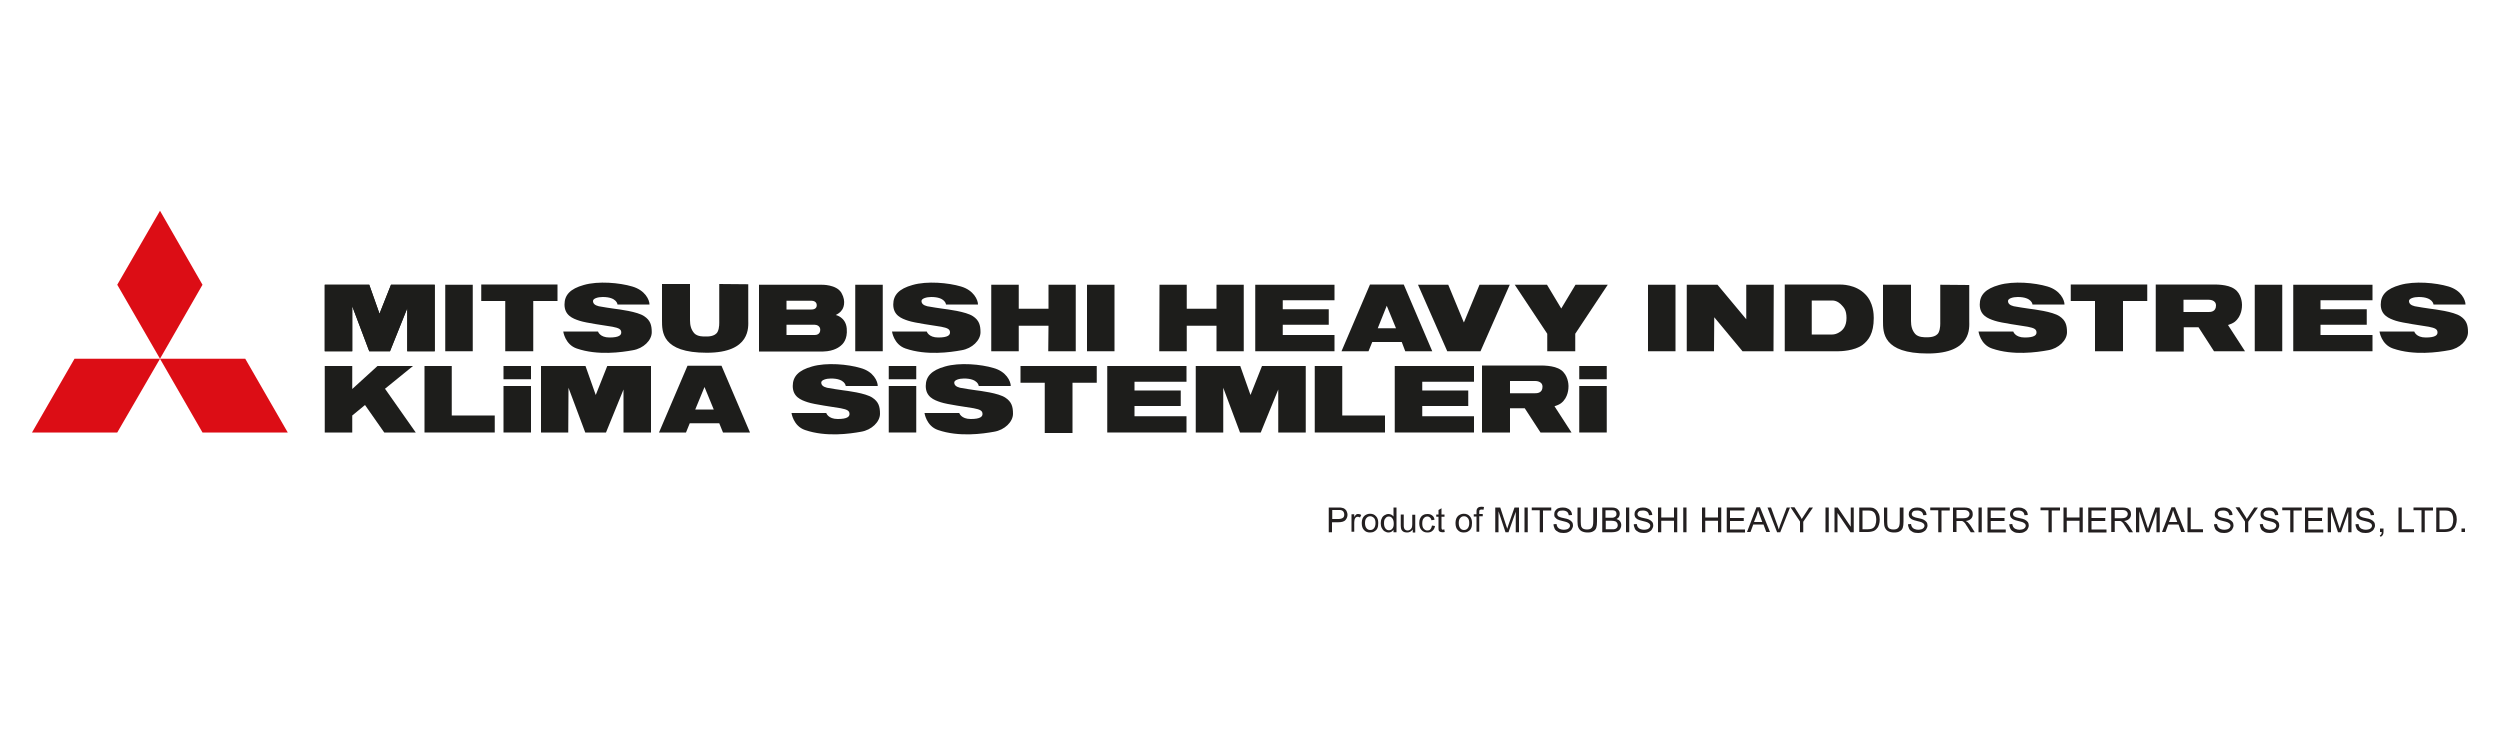<?xml version="1.0" encoding="utf-8"?>
<!-- Generator: Adobe Illustrator 27.0.0, SVG Export Plug-In . SVG Version: 6.00 Build 0)  -->
<svg version="1.1" xmlns="http://www.w3.org/2000/svg" xmlns:xlink="http://www.w3.org/1999/xlink" x="0px" y="0px"
	 viewBox="0 0 1000 300" style="enable-background:new 0 0 1000 300;" xml:space="preserve">
<style type="text/css">
	.st0{display:none;}
	.st1{display:inline;}
	.st2{fill:#0099D4;}
	.st3{fill:#231F20;}
	.st4{fill:none;}
	.st5{fill:#DC0D15;}
	.st6{fill:#1D1D1B;}
</style>
<g id="FORM-MHI" class="st0">
	<g class="st1">
		<g>
			<g>
				<path class="st2" d="M526.6,113.8h-6.1h-4.7v4.7v2.1c0,2.6,2.1,4.7,4.7,4.7h6.1c3.7,0,6.2-2.5,6.2-5.8
					C532.8,116.3,530.3,113.8,526.6,113.8z"/>
				<ellipse class="st2" cx="457.7" cy="128.8" rx="16.2" ry="16.6"/>
				<path class="st2" d="M525.4,142c-0.8-1.5-2.4-2.5-4.2-2.5h-0.7h-4.7v4.7v8.8v4.7H534l-5-9.1L525.4,142z"/>
				<path class="st2" d="M606.3,99.7h-29.2c-1.3,0-2.1,1.5-1.2,2.6l15.8,20.3l15.8-20.3C608.4,101.3,607.6,99.7,606.3,99.7z"/>
				<path class="st2" d="M607.9,136.9v-13.5l-12.5,15.7l0,0c-1.9,2.4-5.5,2.4-7.4,0l0,0l-12.5-15.7v13.5v16.2v4.7h32.4v-4.7V136.9z"
					/>
				<path class="st2" d="M533.4,99.7c-0.2,0-0.4,0.2-0.4,0.4c0,0.1,0,0.1,0.1,0.2c0.1,0.1,0.2,0.2,0.3,0.2c9.1,2.3,15,9.9,15,19.2
					c0,0.4,0,0.9,0,1.3c0,0.1,0,0.3,0,0.4c0,0.3,0,0.6-0.1,0.9c0,0.1,0,0.3-0.1,0.4c0,0.3-0.1,0.5-0.1,0.8c0,0.1,0,0.3-0.1,0.4
					c-0.1,0.3-0.1,0.6-0.2,0.9c0,0.1,0,0.1,0,0.2c-0.1,0.4-0.2,0.7-0.3,1c0,0.1-0.1,0.2-0.1,0.3c-0.1,0.2-0.2,0.5-0.3,0.7
					c0,0.1-0.1,0.2-0.1,0.3c-0.1,0.2-0.2,0.4-0.3,0.6c0,0.1-0.1,0.2-0.1,0.3c-0.1,0.2-0.2,0.5-0.3,0.7c0,0.1-0.1,0.1-0.1,0.2
					c-0.2,0.3-0.3,0.5-0.5,0.8c0,0.1-0.1,0.1-0.1,0.2c-0.1,0.2-0.2,0.4-0.4,0.6c-0.1,0.1-0.1,0.2-0.2,0.3c-0.1,0.2-0.2,0.3-0.3,0.5
					c-0.1,0.1-0.1,0.2-0.2,0.2c-0.1,0.2-0.3,0.3-0.4,0.5c0,0.1-0.1,0.1-0.1,0.2c-0.2,0.2-0.4,0.4-0.5,0.6c0,0-0.1,0.1-0.1,0.1
					c-0.1,0.2-0.3,0.3-0.4,0.4c-0.1,0.1-0.1,0.1-0.2,0.2c-0.1,0.1-0.2,0.2-0.4,0.3c-0.1,0.1-0.1,0.1-0.2,0.2
					c-0.1,0.1-0.2,0.2-0.4,0.3c0,0-0.1,0.1-0.1,0.1c-1.8,1.5-2.2,4-1.1,6l2.5,4.4l3.4,5.9l0,0l3.8,6.7c0.1,0.2,0.3,0.3,0.6,0.3h8.1
					c0.4,0,0.7-0.3,0.7-0.7V99.7h0v0H533.4z"/>
				<path class="st2" d="M470.5,99.7c-0.4,0-0.6,0.6-0.2,0.8c11.7,4.7,19.7,15.8,19.7,28.3c0,12.5-8,23.6-19.7,28.3
					c-0.4,0.2-0.3,0.8,0.2,0.8H500V99.7H470.5z"/>
				<path class="st2" d="M445.2,157.1c-11.7-4.7-19.7-15.8-19.7-28.3c0-12.5,8-23.6,19.7-28.3c0.4-0.2,0.3-0.8-0.2-0.8l-23.7,0v9.4
					c0,2.6-2.1,4.7-4.7,4.7h-24.3v4.7v0.1c0,2.6,2.1,4.7,4.7,4.7h13c2.6,0,4.7,2.1,4.7,4.7v4.7c0,2.6-2.1,4.7-4.7,4.7h-13
					c-2.6,0-4.7,2.1-4.7,4.7v10.9v4.7l52.8,0C445.5,157.8,445.6,157.2,445.2,157.1z"/>
				<rect x="329" y="99.7" class="st2" width="47.3" height="58.1"/>
				<rect x="623.7" y="99.7" class="st2" width="47.3" height="58.1"/>
			</g>
			<g>
				<g>
					<path class="st3" d="M330.1,199.3c-0.6,0-1.1-0.2-1.5-0.6l0.5-0.5c0.2,0.2,0.5,0.4,1,0.4c0.8,0,1.3-0.5,1.3-1.5l0-4.4l0.7,0
						l0,4.5C332.1,198.6,331.3,199.3,330.1,199.3z"/>
					<path class="st3" d="M336.6,198.8c-0.3,0.3-0.7,0.5-1.3,0.5s-1-0.2-1.3-0.5c-0.5-0.5-0.5-1.1-0.5-1.8c0-0.7,0.1-1.3,0.5-1.8
						c0.3-0.3,0.7-0.5,1.3-0.5c0.5,0,1,0.2,1.3,0.5c0.5,0.5,0.5,1.1,0.5,1.8C337.2,197.7,337.1,198.4,336.6,198.8z M336.2,195.7
						c-0.2-0.2-0.5-0.3-0.8-0.3s-0.6,0.1-0.8,0.3c-0.3,0.3-0.4,0.9-0.4,1.4c0,0.5,0,1,0.4,1.4c0.2,0.2,0.5,0.3,0.8,0.3
						s0.6-0.1,0.8-0.3c0.3-0.3,0.4-0.9,0.4-1.4C336.5,196.6,336.5,196,336.2,195.7z"/>
					<path class="st3" d="M338.5,193.6l0-0.7l0.7,0l0,0.7L338.5,193.6z M338.6,199.3l0-4.5l0.7,0l0,4.5L338.6,199.3z"/>
					<path class="st3" d="M343.7,199.3l0-2.7c0-0.8-0.4-1.2-1.1-1.2c-0.7,0-1.1,0.4-1.1,1.2l0,2.7l-0.7,0l0-4.5l0.7,0l0,0.5
						c0.3-0.4,0.8-0.5,1.3-0.5c0.5,0,0.9,0.1,1.1,0.4c0.3,0.3,0.5,0.7,0.5,1.2l0,2.9L343.7,199.3z"/>
					<path class="st3" d="M347.2,199.3c-0.8,0-1.1-0.5-1.1-1.2l0-2.7l-0.6,0l0-0.5l0.6,0l0-1.4l0.7,0l0,1.4l0.9,0l0,0.5l-0.9,0
						l0,2.7c0,0.4,0.2,0.7,0.6,0.7l0.3,0l0,0.6L347.2,199.3z"/>
					<path class="st3" d="M353.1,199.3l-0.6,0l-2.1-6.4l0.7,0l1.7,5.2l1.7-5.2l0.7,0L353.1,199.3z"/>
					<path class="st3" d="M356.2,197.3c0,1,0.5,1.5,1.3,1.5c0.5,0,0.8-0.2,1.2-0.5l0.4,0.4c-0.5,0.5-0.9,0.7-1.6,0.7
						c-1.2,0-1.9-0.7-1.9-2.3c0-1.4,0.7-2.3,1.8-2.3c1.1,0,1.8,0.8,1.8,2.2l0,0.3L356.2,197.3z M358.4,196c-0.2-0.4-0.6-0.7-1-0.7
						c-0.5,0-0.9,0.3-1,0.7c-0.1,0.2-0.1,0.4-0.1,0.7l2.4,0C358.5,196.4,358.5,196.3,358.4,196z"/>
					<path class="st3" d="M363.4,199.3l0-2.7c0-0.8-0.4-1.2-1.1-1.2c-0.7,0-1.1,0.4-1.1,1.2l0,2.7l-0.7,0l0-4.5l0.7,0l0,0.5
						c0.3-0.4,0.8-0.5,1.3-0.5c0.5,0,0.9,0.1,1.1,0.4c0.3,0.3,0.5,0.7,0.5,1.2l0,2.9L363.4,199.3z"/>
					<path class="st3" d="M366.9,199.3c-0.8,0-1.1-0.5-1.1-1.2l0-2.7l-0.6,0l0-0.5l0.6,0l0-1.4l0.7,0l0,1.4l0.9,0l0,0.5l-0.9,0
						l0,2.7c0,0.4,0.2,0.7,0.6,0.7l0.3,0l0,0.6L366.9,199.3z"/>
					<path class="st3" d="M371.5,199.4l0-0.5c-0.3,0.4-0.8,0.6-1.3,0.5c-0.5,0-0.9-0.1-1.1-0.4c-0.3-0.3-0.5-0.7-0.4-1.2l0-2.8
						l0.7,0l0,2.7c0,0.8,0.4,1.2,1.1,1.2c0.7,0,1.1-0.4,1.1-1.2l0-2.7l0.7,0l0,4.5L371.5,199.4z"/>
					<path class="st3" d="M376.2,195.8c-0.2-0.2-0.4-0.3-0.8-0.3c-0.7,0-1.1,0.5-1.1,1.2l0,2.7l-0.7,0l0-4.5l0.7,0l0,0.5
						c0.2-0.4,0.7-0.6,1.3-0.6c0.4,0,0.8,0.1,1.1,0.4L376.2,195.8z"/>
					<path class="st3" d="M377.6,197.3c0,1,0.5,1.5,1.3,1.5c0.5,0,0.8-0.2,1.2-0.5l0.4,0.4c-0.5,0.5-0.9,0.7-1.6,0.7
						c-1.2,0-1.9-0.7-1.9-2.3c0-1.4,0.7-2.3,1.8-2.3c1.1,0,1.8,0.8,1.8,2.2l0,0.3L377.6,197.3z M379.9,196.1c-0.2-0.4-0.6-0.7-1-0.7
						c-0.5,0-0.9,0.3-1,0.7c-0.1,0.2-0.1,0.4-0.1,0.7l2.4,0C380,196.5,380,196.3,379.9,196.1z"/>
					<path class="st3" d="M386.4,199.4c-0.6,0-1.2-0.2-1.6-0.7c-0.6-0.6-0.6-1.2-0.6-2.6c0-1.4,0-2,0.6-2.6c0.4-0.4,1-0.7,1.6-0.7
						c1.2,0,2,0.7,2.2,1.9l-0.7,0c-0.2-0.8-0.7-1.3-1.5-1.3c-0.4,0-0.8,0.2-1.1,0.4c-0.4,0.4-0.5,0.9-0.5,2.2c0,1.3,0,1.8,0.4,2.2
						c0.3,0.3,0.7,0.5,1.1,0.5c0.8,0,1.4-0.5,1.6-1.3l0.7,0C388.4,198.7,387.5,199.5,386.4,199.4z"/>
					<path class="st3" d="M392.9,199c-0.3,0.3-0.7,0.5-1.3,0.5s-1-0.2-1.3-0.5c-0.5-0.5-0.5-1.1-0.5-1.8c0-0.7,0.1-1.3,0.5-1.8
						c0.3-0.3,0.7-0.5,1.3-0.5c0.5,0,1,0.2,1.3,0.5c0.5,0.5,0.5,1.1,0.5,1.8C393.4,197.9,393.3,198.5,392.9,199z M392.4,195.8
						c-0.2-0.2-0.5-0.3-0.8-0.3c-0.3,0-0.6,0.1-0.8,0.3c-0.3,0.3-0.4,0.9-0.4,1.4c0,0.5,0,1,0.4,1.4c0.2,0.2,0.5,0.3,0.8,0.3
						s0.6-0.1,0.8-0.3c0.3-0.3,0.4-0.9,0.4-1.4C392.8,196.7,392.8,196.1,392.4,195.8z"/>
					<path class="st3" d="M400.5,199.4l0-2.7c0-0.8-0.4-1.2-1.1-1.2c-0.7,0-1.1,0.4-1.1,1.1l0,2.8l-0.7,0l0-2.7
						c0-0.8-0.4-1.2-1.1-1.2c-0.7,0-1.1,0.4-1.1,1.2l0,2.7l-0.7,0l0-4.5l0.7,0l0,0.5c0.3-0.4,0.8-0.5,1.3-0.5c0.6,0,1.1,0.3,1.4,0.7
						c0.3-0.5,0.8-0.7,1.5-0.7c0.5,0,0.9,0.2,1.1,0.4c0.3,0.3,0.5,0.7,0.5,1.2l0,2.9L400.5,199.4z"/>
					<path class="st3" d="M405.8,199.1c-0.2,0.2-0.6,0.4-1.1,0.4c-0.5,0-0.9-0.1-1.3-0.6l0,2.5l-0.7,0l0-6.4l0.7,0l0,0.5
						c0.4-0.5,0.8-0.6,1.3-0.6c0.5,0,0.9,0.2,1.1,0.4c0.5,0.5,0.5,1.2,0.5,1.9C406.3,197.9,406.2,198.7,405.8,199.1z M404.6,195.5
						c-1,0-1.1,0.8-1.1,1.7c0,0.9,0.1,1.7,1.1,1.7c1,0,1.1-0.8,1.1-1.7C405.7,196.3,405.5,195.5,404.6,195.5z"/>
					<path class="st3" d="M410.2,199.4l0-0.4c-0.4,0.4-0.7,0.5-1.3,0.5c-0.6,0-1-0.1-1.3-0.4c-0.2-0.2-0.3-0.6-0.3-0.9
						c0-0.8,0.5-1.3,1.5-1.3l1.3,0l0-0.4c0-0.7-0.3-1-1.1-1c-0.6,0-0.9,0.1-1.1,0.5l-0.4-0.4c0.4-0.5,0.9-0.7,1.6-0.7
						c1.2,0,1.8,0.5,1.8,1.5l0,3L410.2,199.4z M410.2,197.4l-1.2,0c-0.7,0-1,0.3-1,0.8c0,0.5,0.3,0.8,1,0.8c0.4,0,0.7,0,1-0.3
						c0.2-0.1,0.2-0.4,0.2-0.8L410.2,197.4z"/>
					<path class="st3" d="M415.3,199.5l0-2.7c0-0.8-0.4-1.2-1.1-1.2c-0.7,0-1.1,0.4-1.1,1.2l0,2.7l-0.7,0l0-4.5l0.7,0l0,0.5
						c0.3-0.4,0.8-0.5,1.3-0.5c0.5,0,0.9,0.1,1.1,0.4c0.3,0.3,0.5,0.7,0.5,1.2l0,2.9L415.3,199.5z"/>
					<path class="st3" d="M418.7,200.5c-0.1,0.2-0.2,0.4-0.3,0.5c-0.2,0.2-0.6,0.3-0.9,0.3l-0.3,0l0-0.6l0.2,0
						c0.5,0,0.6-0.1,0.7-0.5l0.3-0.9l-1.6-4.4l0.7,0l1.2,3.6l1.2-3.6l0.7,0L418.7,200.5z"/>
					<path class="st3" d="M426.7,199c-0.3,0.3-0.7,0.5-1.3,0.5s-1-0.2-1.3-0.5c-0.5-0.5-0.5-1.1-0.5-1.8c0-0.7,0.1-1.3,0.5-1.8
						c0.3-0.3,0.7-0.5,1.3-0.5c0.5,0,1,0.2,1.3,0.5c0.5,0.5,0.5,1.1,0.5,1.8C427.2,198,427.2,198.6,426.7,199z M426.3,195.9
						c-0.2-0.2-0.5-0.3-0.8-0.3c-0.3,0-0.6,0.1-0.8,0.3c-0.3,0.3-0.4,0.9-0.4,1.4c0,0.5,0,1,0.4,1.4c0.2,0.2,0.5,0.3,0.8,0.3
						s0.6-0.1,0.8-0.3c0.3-0.3,0.4-0.9,0.4-1.4C426.6,196.8,426.6,196.2,426.3,195.9z"/>
					<path class="st3" d="M429.4,195.6l0,3.9l-0.7,0l0-3.9l-0.6,0l0-0.5l0.6,0l0-0.8c0-0.7,0.4-1.2,1.1-1.2l0.5,0l0,0.6l-0.4,0
						c-0.4,0-0.6,0.2-0.6,0.7l0,0.8l1,0l0,0.5L429.4,195.6z"/>
					<path class="st3" d="M438.7,199.5l0-4.9l-1.8,3.9l-0.6,0l-1.8-3.9l0,4.9l-0.7,0l0-6.4l0.7,0l2.1,4.6l2.1-4.6l0.7,0l0,6.4
						L438.7,199.5z"/>
					<path class="st3" d="M441.2,199.5l0-6.4l0.7,0l0,6.4L441.2,199.5z"/>
					<path class="st3" d="M445.7,193.7l0,5.8l-0.7,0l0-5.8l-1.9,0l0-0.6l4.4,0l0,0.6L445.7,193.7z"/>
					<path class="st3" d="M450.4,199.6c-1,0-1.6-0.2-2.2-0.9l0.5-0.5c0.5,0.5,1,0.7,1.8,0.7c0.9,0,1.5-0.4,1.5-1.2
						c0-0.3-0.1-0.6-0.3-0.8c-0.2-0.2-0.4-0.2-0.8-0.3l-0.8-0.1c-0.5-0.1-0.9-0.2-1.2-0.5c-0.3-0.3-0.5-0.7-0.5-1.2
						c0-1.1,0.8-1.8,2.1-1.8c0.8,0,1.4,0.2,1.9,0.7l-0.4,0.4c-0.4-0.4-0.8-0.6-1.5-0.6c-0.9,0-1.4,0.5-1.4,1.2
						c0,0.3,0.1,0.6,0.3,0.7c0.2,0.2,0.5,0.3,0.9,0.4l0.7,0.1c0.6,0.1,0.9,0.2,1.2,0.5c0.4,0.3,0.5,0.7,0.5,1.3
						C452.6,198.9,451.7,199.6,450.4,199.6z"/>
					<path class="st3" d="M456.2,199.6c-1.3,0-2.2-0.9-2.2-2.2l0-4.3l0.7,0l0,4.3c0,1,0.6,1.6,1.6,1.6c0.9,0,1.6-0.6,1.6-1.6l0-4.3
						l0.7,0l0,4.3C458.5,198.7,457.5,199.6,456.2,199.6z"/>
					<path class="st3" d="M462.7,199.6l-2.5,0l0-6.4l2.4,0c1.1,0,1.9,0.6,1.9,1.7c0,0.7-0.4,1.2-1,1.4c0.6,0.2,1,0.8,1,1.5
						C464.7,199,463.9,199.6,462.7,199.6z M462.6,193.7l-1.7,0l0,2.2l1.7,0c0.7,0,1.3-0.4,1.3-1.1
						C463.9,194.1,463.3,193.7,462.6,193.7z M462.7,196.6l-1.8,0l0,2.4l1.8,0c0.8,0,1.3-0.5,1.3-1.2
						C464,197,463.5,196.6,462.7,196.6z"/>
					<path class="st3" d="M470.7,199.7c-1,0-1.6-0.2-2.2-0.9l0.5-0.5c0.5,0.5,1,0.7,1.8,0.7c0.9,0,1.5-0.4,1.5-1.2
						c0-0.3-0.1-0.6-0.3-0.8c-0.2-0.2-0.4-0.2-0.8-0.3l-0.8-0.1c-0.5-0.1-0.9-0.2-1.2-0.5c-0.3-0.3-0.5-0.7-0.5-1.2
						c0-1.1,0.8-1.8,2.1-1.8c0.8,0,1.4,0.2,1.9,0.7l-0.4,0.4c-0.4-0.4-0.8-0.6-1.5-0.6c-0.9,0-1.4,0.5-1.4,1.2
						c0,0.3,0.1,0.6,0.3,0.7c0.2,0.2,0.5,0.3,0.9,0.4l0.7,0.1c0.6,0.1,0.9,0.2,1.2,0.5c0.4,0.3,0.5,0.7,0.5,1.3
						C472.9,199,472,199.7,470.7,199.7z"/>
					<path class="st3" d="M478.1,199.6l0-2.9l-3.1,0l0,2.9l-0.7,0l0-6.4l0.7,0l0,2.9l3.1,0l0-2.9l0.7,0l0,6.4L478.1,199.6z"/>
					<path class="st3" d="M480.6,199.6l0-6.4l0.7,0l0,6.4L480.6,199.6z"/>
					<path class="st3" d="M466.4,199.6l0-6.4l0.7,0l0,6.4L466.4,199.6z"/>
					<path class="st3" d="M489.9,199.6l0-2.9l-3.1,0l0,2.9l-0.7,0l0-6.4l0.7,0l0,2.9l3.1,0l0-2.9l0.7,0l0,6.4L489.9,199.6z"/>
					<path class="st3" d="M492.4,199.6l0-6.4l4,0l0,0.6l-3.3,0l0,2.3l2.8,0l0,0.6l-2.8,0l0,2.3l3.3,0l0,0.6L492.4,199.6z"/>
					<path class="st3" d="M501.6,199.7l-0.5-1.5l-2.8,0l-0.5,1.5l-0.7,0l2.4-6.4l0.6,0l2.3,6.4L501.6,199.7z M499.7,194.2l-1.2,3.4
						l2.4,0L499.7,194.2z"/>
					<path class="st3" d="M504.9,199.7l-0.6,0l-2.1-6.4l0.7,0l1.7,5.2l1.7-5.2l0.7,0L504.9,199.7z"/>
					<path class="st3" d="M509.7,197l0,2.7l-0.7,0l0-2.7l-1.9-3.8l0.7,0l1.5,3.1l1.5-3.1l0.7,0L509.7,197z"/>
					<path class="st3" d="M514.9,199.7l0-6.4l0.7,0l0,6.4L514.9,199.7z"/>
					<path class="st3" d="M521.5,199.7l-3.4-5.2l0,5.2l-0.7,0l0-6.4l0.7,0l3.4,5.2l0-5.1l0.7,0l0,6.4L521.5,199.7z"/>
					<path class="st3" d="M527.9,199.1c-0.4,0.4-1,0.6-1.6,0.6l-2.2,0l0-6.4l2.2,0c0.7,0,1.2,0.2,1.6,0.6c0.7,0.7,0.6,1.7,0.6,2.6
						S528.6,198.5,527.9,199.1z M527.4,194.4c-0.3-0.3-0.8-0.5-1.3-0.5l-1.4,0l0,5.2l1.4,0c0.5,0,0.9-0.1,1.3-0.5
						c0.4-0.5,0.4-1.4,0.4-2.2S527.9,194.8,527.4,194.4z"/>
					<path class="st3" d="M532.3,199.8c-1.3,0-2.2-0.9-2.2-2.2l0-4.3l0.7,0l0,4.3c0,1,0.6,1.6,1.6,1.6c0.9,0,1.6-0.6,1.6-1.6l0-4.3
						l0.7,0l0,4.3C534.5,198.9,533.6,199.8,532.3,199.8z"/>
					<path class="st3" d="M538,199.8c-1,0-1.6-0.2-2.2-0.9l0.5-0.5c0.5,0.5,1,0.7,1.8,0.7c0.9,0,1.5-0.4,1.5-1.2
						c0-0.3-0.1-0.6-0.3-0.8c-0.2-0.2-0.4-0.2-0.8-0.3l-0.8-0.1c-0.5-0.1-0.9-0.2-1.2-0.5c-0.3-0.3-0.5-0.7-0.5-1.2
						c0-1.1,0.8-1.8,2.1-1.8c0.8,0,1.4,0.2,1.9,0.7l-0.4,0.4c-0.4-0.4-0.8-0.6-1.5-0.6c-0.9,0-1.4,0.5-1.4,1.2
						c0,0.3,0.1,0.6,0.3,0.7c0.2,0.2,0.5,0.3,0.9,0.4l0.7,0.1c0.6,0.1,0.9,0.2,1.2,0.5c0.4,0.3,0.5,0.7,0.5,1.3
						C540.2,199.1,539.3,199.8,538,199.8z"/>
					<path class="st3" d="M543.5,193.9l0,5.8l-0.7,0l0-5.8l-1.9,0l0-0.6l4.4,0l0,0.6L543.5,193.9z"/>
					<path class="st3" d="M550.3,199.8l-1.5-2.9l-1.5,0l0,2.9l-0.7,0l0-6.4l2.5,0c1.1,0,1.9,0.7,1.9,1.8c0,0.9-0.6,1.6-1.4,1.7
						l1.5,2.9L550.3,199.8z M549,193.9l-1.7,0l0,2.4l1.7,0c0.8,0,1.3-0.4,1.3-1.2C550.3,194.3,549.8,194,549,193.9z"/>
					<path class="st3" d="M552.5,199.8l0-6.4l0.7,0l0,6.4L552.5,199.8z"/>
					<path class="st3" d="M555.1,199.8l0-6.4l4,0l0,0.6l-3.3,0l0,2.3l2.8,0l0,0.6l-2.8,0l0,2.3l3.3,0l0,0.6L555.1,199.8z"/>
					<path class="st3" d="M562.2,199.9c-1,0-1.6-0.2-2.2-0.9l0.5-0.5c0.5,0.5,1,0.7,1.8,0.7c0.9,0,1.5-0.4,1.5-1.2
						c0-0.3-0.1-0.6-0.3-0.8c-0.2-0.2-0.4-0.2-0.8-0.3l-0.8-0.1c-0.5-0.1-0.9-0.2-1.2-0.5c-0.3-0.3-0.5-0.7-0.5-1.2
						c0-1.1,0.8-1.8,2.1-1.8c0.8,0,1.4,0.2,1.9,0.7l-0.4,0.4c-0.4-0.4-0.8-0.6-1.5-0.6c-0.9,0-1.4,0.5-1.4,1.2
						c0,0.3,0.1,0.6,0.3,0.7c0.2,0.2,0.5,0.3,0.9,0.4l0.7,0.1c0.6,0.1,0.9,0.2,1.2,0.5c0.4,0.3,0.5,0.7,0.5,1.3
						C564.4,199.2,563.5,199.9,562.2,199.9z"/>
					<path class="st3" d="M570,194l0,5.8l-0.7,0l0-5.8l-1.9,0l0-0.6l4.4,0l0,0.6L570,194z"/>
					<path class="st3" d="M576.8,199.8l0-2.9l-3.1,0l0,2.9l-0.7,0l0-6.4l0.7,0l0,2.9l3.1,0l0-2.9l0.7,0l0,6.4L576.8,199.8z"/>
					<path class="st3" d="M579.3,199.8l0-6.4l4,0l0,0.6l-3.3,0l0,2.3l2.8,0l0,0.6l-2.8,0l0,2.3l3.3,0l0,0.6L579.3,199.8z"/>
					<path class="st3" d="M588.5,199.9L587,197l-1.5,0l0,2.9l-0.7,0l0-6.4l2.5,0c1.1,0,1.9,0.7,1.9,1.8c0,0.9-0.6,1.6-1.4,1.7
						l1.5,2.9L588.5,199.9z M587.2,194l-1.7,0l0,2.4l1.7,0c0.8,0,1.3-0.4,1.3-1.2C588.5,194.4,587.9,194,587.2,194z"/>
					<path class="st3" d="M595.5,199.9l0-4.9l-1.8,3.9l-0.6,0l-1.8-3.9l0,4.9l-0.7,0l0-6.4l0.7,0l2.1,4.6l2.1-4.6l0.7,0l0,6.4
						L595.5,199.9z"/>
					<path class="st3" d="M601.8,199.9l-0.5-1.5l-2.8,0l-0.5,1.5l-0.7,0l2.4-6.4l0.6,0l2.3,6.4L601.8,199.9z M599.9,194.4l-1.2,3.4
						l2.4,0L599.9,194.4z"/>
					<path class="st3" d="M603.6,199.9l0-6.4l0.7,0l0,5.8l3.3,0l0,0.6L603.6,199.9z"/>
					<path class="st3" d="M612.7,200c-1,0-1.6-0.2-2.2-0.9l0.5-0.5c0.5,0.5,1,0.7,1.8,0.7c0.9,0,1.5-0.4,1.5-1.2
						c0-0.3-0.1-0.6-0.3-0.8c-0.2-0.2-0.4-0.2-0.8-0.3l-0.8-0.1c-0.5-0.1-0.9-0.2-1.2-0.5c-0.3-0.3-0.5-0.7-0.5-1.2
						c0-1.1,0.8-1.8,2.1-1.8c0.8,0,1.4,0.2,1.9,0.7l-0.4,0.4c-0.4-0.4-0.8-0.6-1.5-0.6c-0.9,0-1.4,0.5-1.4,1.2
						c0,0.3,0.1,0.6,0.3,0.7c0.2,0.2,0.5,0.3,0.9,0.4l0.7,0.1c0.6,0.1,0.9,0.2,1.2,0.5c0.4,0.3,0.5,0.7,0.5,1.3
						C614.9,199.3,614,200,612.7,200z"/>
					<path class="st3" d="M617.9,197.3l0,2.7l-0.7,0l0-2.7l-1.9-3.8l0.7,0l1.5,3.1l1.5-3.1l0.7,0L617.9,197.3z"/>
					<path class="st3" d="M622.5,200c-1,0-1.6-0.2-2.2-0.9l0.5-0.5c0.5,0.5,1,0.7,1.8,0.7c0.9,0,1.5-0.4,1.5-1.2
						c0-0.3-0.1-0.6-0.3-0.8c-0.2-0.2-0.4-0.2-0.8-0.3l-0.8-0.1c-0.5-0.1-0.9-0.2-1.2-0.5c-0.3-0.3-0.5-0.7-0.5-1.2
						c0-1.1,0.8-1.8,2.1-1.8c0.8,0,1.4,0.2,1.9,0.7l-0.4,0.4c-0.4-0.4-0.8-0.6-1.5-0.6c-0.9,0-1.4,0.5-1.4,1.2
						c0,0.3,0.1,0.6,0.3,0.7c0.2,0.2,0.5,0.3,0.9,0.4l0.7,0.1c0.6,0.1,0.9,0.2,1.2,0.5c0.4,0.3,0.5,0.7,0.5,1.3
						C624.7,199.3,623.8,200,622.5,200z"/>
					<path class="st3" d="M628,194.1l0,5.8l-0.7,0l0-5.8l-1.9,0l0-0.6l4.4,0l0,0.6L628,194.1z"/>
					<path class="st3" d="M631.1,200l0-6.4l4,0l0,0.6l-3.3,0l0,2.3l2.8,0l0,0.6l-2.8,0l0,2.3l3.3,0l0,0.6L631.1,200z"/>
					<path class="st3" d="M641.3,200l0-4.9l-1.8,3.9l-0.6,0l-1.8-3.9l0,4.9l-0.7,0l0-6.4l0.7,0l2.1,4.6l2.1-4.6l0.7,0l0,6.4
						L641.3,200z"/>
					<path class="st3" d="M645.6,200.1c-1,0-1.6-0.2-2.2-0.9l0.5-0.5c0.5,0.5,1,0.7,1.8,0.7c0.9,0,1.5-0.4,1.5-1.2
						c0-0.3-0.1-0.6-0.3-0.8c-0.2-0.2-0.4-0.2-0.8-0.3l-0.8-0.1c-0.5-0.1-0.9-0.2-1.2-0.5c-0.3-0.3-0.5-0.7-0.5-1.2
						c0-1.1,0.8-1.8,2.1-1.8c0.8,0,1.4,0.2,1.9,0.7l-0.4,0.4c-0.4-0.4-0.8-0.6-1.5-0.6c-0.9,0-1.4,0.5-1.4,1.2
						c0,0.3,0.1,0.6,0.3,0.7c0.2,0.2,0.5,0.3,0.9,0.4l0.7,0.1c0.6,0.1,0.9,0.2,1.2,0.5c0.4,0.3,0.5,0.7,0.5,1.3
						C647.8,199.4,646.9,200.1,645.6,200.1z"/>
					<path class="st3" d="M649.1,201.3l0-2.1l0.8,0l0,1.4L649.1,201.3z"/>
					<path class="st3" d="M653.9,200l0-6.4l0.7,0l0,5.8l3.3,0l0,0.6L653.9,200z"/>
					<path class="st3" d="M660.2,194.2l0,5.8l-0.7,0l0-5.8l-1.9,0l0-0.6l4.4,0l0,0.6L660.2,194.2z"/>
					<path class="st3" d="M667.1,199.5c-0.4,0.4-1,0.6-1.6,0.6l-2.2,0l0-6.4l2.2,0c0.7,0,1.2,0.2,1.6,0.6c0.7,0.7,0.6,1.7,0.6,2.6
						C667.7,197.7,667.8,198.8,667.1,199.5z M666.6,194.7c-0.3-0.3-0.8-0.5-1.3-0.5l-1.4,0l0,5.2l1.4,0c0.5,0,0.9-0.1,1.3-0.5
						c0.4-0.5,0.4-1.4,0.4-2.2C667.1,196,667.1,195.2,666.6,194.7z"/>
					<path class="st3" d="M669.2,200.1l0-0.9l0.9,0l0,0.9L669.2,200.1z"/>
				</g>
			</g>
			<g>
				<g>
					<path class="st2" d="M331.9,175.4l0,2l4.2,0l0,2.5l-4.2,0l0,4.3l-2.8,0l0-11.2l7.6,0l0,2.5L331.9,175.4z"/>
					<path class="st2" d="M345.2,183c-0.8,0.8-1.8,1.3-3.1,1.3c-1.4,0-2.3-0.4-3.1-1.3c-1.2-1.2-1.1-2.8-1.1-4.4
						c0-1.7,0-3.3,1.1-4.4c0.8-0.8,1.8-1.3,3.1-1.3c1.4,0,2.3,0.4,3.1,1.3c1.2,1.2,1.1,2.8,1.1,4.4
						C346.3,180.2,346.4,181.8,345.2,183z M343.2,175.8c-0.2-0.3-0.6-0.5-1.1-0.5c-0.5,0-0.9,0.2-1.1,0.5c-0.3,0.3-0.4,0.7-0.4,2.7
						c0,2,0.2,2.4,0.4,2.7c0.2,0.3,0.6,0.5,1.1,0.5c0.5,0,0.9-0.2,1.1-0.5c0.3-0.3,0.4-0.7,0.4-2.7
						C343.6,176.5,343.4,176.1,343.2,175.8z"/>
					<path class="st2" d="M353.9,184.2l-2-4.2l-0.9,0l0,4.2l-2.8,0l0-11.2l4.4,0c2.5,0,3.8,1.8,3.8,3.6c0,1.5-0.9,2.5-1.8,2.9
						l2.4,4.7L353.9,184.2z M352.5,175.4l-1.6,0l0,2.3l1.6,0c0.8,0,1.2-0.5,1.2-1.1C353.7,176,353.3,175.4,352.5,175.4z"/>
					<path class="st2" d="M366.1,184.2l0-5.4l-1.6,2.8l-1.8,0l-1.6-2.8l0,5.4l-2.8,0l0-11.2l2.7,0l2.5,4.9l2.5-4.9l2.7,0l0,11.2
						L366.1,184.2z"/>
					<path class="st2" d="M382.3,184.2l0-5.4l-1.6,2.8l-1.8,0l-1.6-2.8l0,5.4l-2.8,0l0-11.2l2.7,0l2.5,4.9l2.5-4.9l2.7,0l0,11.2
						L382.3,184.2z"/>
					<path class="st2" d="M393,184.2l0-4.4l-2.9,0l0,4.4l-2.8,0l0-11.2l2.8,0l0,4.3l2.9,0l0-4.3l2.8,0l0,11.2L393,184.2z"/>
					<path class="st2" d="M398,184.3l0-11.2l2.8,0l0,11.2L398,184.3z"/>
					<path class="st2" d="M412.8,184.3l-2.6-4.6l-0.9,1.1l0,3.5l-2.7,0l0-11.2l2.7,0l0,4l3.2-4l3.4,0l-3.8,4.5l3.9,6.7L412.8,184.3z
						"/>
					<path class="st2" d="M417.1,184.3l0-11.2l2.8,0l0,8.7l4.7,0l0,2.5L417.1,184.3z"/>
					<path class="st2" d="M426.2,184.3l0-11.2l2.8,0l0,11.2L426.2,184.3z M426.5,172l0-2.2l2.2,0l0,2.2L426.5,172z"/>
					<path class="st2" d="M438.9,184.4l0-5.4l-1.6,2.8l-1.8,0L434,179l0,5.4l-2.8,0l0-11.2l2.7,0l2.5,4.9l2.5-4.9l2.7,0l0,11.2
						L438.9,184.4z"/>
					<path class="st2" d="M450.2,184.4l-0.5-1.7l-3.4,0l-0.6,1.7l-2.9,0l4.1-11.2l2.1,0l4,11.2L450.2,184.4z M448,177.4l-1,3l1.9,0
						L448,177.4z"/>
					<path class="st2" d="M460.9,184.5c-1.7,0-3.1-0.3-4.2-1.5l1.8-1.8c0.6,0.6,1.6,0.8,2.5,0.8c1.1,0,1.6-0.4,1.6-1
						c0-0.3-0.1-0.5-0.2-0.7c-0.1-0.1-0.4-0.3-0.7-0.3l-1.4-0.2c-1-0.1-1.7-0.5-2.2-1c-0.5-0.5-0.8-1.3-0.8-2.2c0-2,1.5-3.5,4.1-3.5
						c1.6,0,2.8,0.4,3.8,1.3l-1.7,1.7c-0.7-0.7-1.6-0.7-2.1-0.7c-1,0-1.4,0.5-1.4,1c0,0.1,0,0.3,0.2,0.5c0.1,0.1,0.4,0.3,0.8,0.3
						l1.4,0.2c1,0.1,1.7,0.5,2.2,0.9c0.6,0.6,0.8,1.4,0.8,2.5C465.2,183.3,463.2,184.5,460.9,184.5z"/>
					<path class="st2" d="M467,184.4l0-11.2l2.8,0l0,11.2L467,184.4z M467.3,172.1l0-2.2l2.2,0l0,2.2L467.3,172.1z"/>
					<path class="st2" d="M475.2,184.5c-1.7,0-3.1-0.3-4.2-1.5l1.8-1.8c0.6,0.6,1.6,0.8,2.5,0.8c1.1,0,1.6-0.4,1.6-1
						c0-0.3-0.1-0.5-0.2-0.7c-0.1-0.1-0.4-0.3-0.7-0.3l-1.4-0.2c-1-0.1-1.7-0.5-2.2-1c-0.5-0.5-0.8-1.3-0.8-2.2c0-2,1.5-3.5,4.1-3.5
						c1.6,0,2.8,0.4,3.8,1.3l-1.7,1.7c-0.7-0.7-1.6-0.7-2.1-0.7c-1,0-1.4,0.5-1.4,1c0,0.1,0,0.3,0.2,0.5c0.1,0.1,0.4,0.3,0.8,0.3
						l1.4,0.2c1,0.1,1.7,0.5,2.2,0.9c0.6,0.6,0.8,1.4,0.8,2.5C479.5,183.3,477.6,184.5,475.2,184.5z"/>
					<path class="st2" d="M486.2,175.7l0,8.7l-2.8,0l0-8.7l-2.8,0l0-2.5l8.3,0l0,2.5L486.2,175.7z"/>
					<path class="st2" d="M490.5,184.5l0-11.2l7.6,0l0,2.5l-4.9,0l0,1.9l4.1,0l0,2.5l-4.1,0l0,2l4.9,0l0,2.5L490.5,184.5z"/>
					<path class="st2" d="M507.8,184.5l0-5.4l-1.6,2.8l-1.8,0l-1.6-2.8l0,5.4l-2.8,0l0-11.2l2.7,0l2.5,4.9l2.5-4.9l2.7,0l0,11.2
						L507.8,184.5z"/>
					<path class="st2" d="M512.8,184.5l0-11.2l2.8,0l0,8.7l4.7,0l0,2.5L512.8,184.5z"/>
					<path class="st2" d="M521.9,184.5l0-11.2l7.6,0l0,2.5l-4.9,0l0,1.9l4.2,0l0,2.5l-4.2,0l0,2l4.9,0l0,2.5L521.9,184.5z"/>
					<path class="st2" d="M537.1,184.6l-2-4.2l-0.9,0l0,4.2l-2.8,0l0-11.2l4.4,0c2.5,0,3.8,1.8,3.8,3.6c0,1.5-0.9,2.5-1.8,2.9
						l2.4,4.7L537.1,184.6z M535.7,175.9l-1.6,0l0,2.3l1.6,0c0.8,0,1.2-0.5,1.2-1.1C536.9,176.4,536.5,175.9,535.7,175.9z"/>
					<path class="st2" d="M541.7,184.6l0-11.2l2.8,0l0,11.2L541.7,184.6z M542,172.3l0-2.2l2.2,0l0,2.2L542,172.3z"/>
					<path class="st2" d="M553.4,184.7c-1.7,0-3.1-0.3-4.2-1.5l1.8-1.8c0.6,0.6,1.6,0.8,2.5,0.8c1.1,0,1.6-0.4,1.6-1
						c0-0.3-0.1-0.5-0.2-0.7c-0.1-0.1-0.4-0.3-0.7-0.3l-1.4-0.2c-1-0.1-1.7-0.5-2.2-1c-0.5-0.5-0.8-1.3-0.8-2.2c0-2,1.5-3.5,4.1-3.5
						c1.6,0,2.8,0.4,3.8,1.3l-1.7,1.7c-0.7-0.7-1.6-0.7-2.1-0.7c-1,0-1.4,0.5-1.4,1c0,0.1,0,0.3,0.2,0.5c0.1,0.1,0.4,0.3,0.8,0.3
						l1.4,0.2c1,0.1,1.7,0.5,2.2,0.9c0.6,0.6,0.8,1.4,0.8,2.5C557.7,183.5,555.7,184.7,553.4,184.7z"/>
					<path class="st2" d="M565.7,184.6l-0.5-1.7l-3.4,0l-0.6,1.7l-2.9,0l4.1-11.2l2.1,0l4,11.2L565.7,184.6z M563.6,177.7l-1,3
						l1.9,0L563.6,177.7z"/>
					<path class="st2" d="M576.1,184.7l-3.6-5.6l0,5.6l-2.8,0l0-11.2l2.4,0l3.6,5.6l0-5.6l2.8,0l0,11.2L576.1,184.7z"/>
					<path class="st2" d="M580.5,184.7l0-2.8l2.8,0l0,2.8L580.5,184.7z"/>
					<path class="st2" d="M593.5,184.7l-2,0l-3.7-11.2l2.8,0l1.9,6.3l1.9-6.3l2.9,0L593.5,184.7z"/>
					<path class="st2" d="M598.3,184.7l0-11.2l7.6,0l0,2.5l-4.9,0l0,1.9l4.2,0l0,2.5l-4.2,0l0,2l4.9,0l0,2.5L598.3,184.7z"/>
					<path class="st2" d="M616.2,176l0,8.7l-2.8,0l0-8.7l-2.8,0l0-2.5l8.3,0l0,2.5L616.2,176z"/>
					<path class="st2" d="M620.6,184.8l0-11.2l2.8,0l0,11.2L620.6,184.8z M620.9,172.4l0-2.2l2.2,0l0,2.2L620.9,172.4z"/>
					<path class="st2" d="M629.5,184.9c-1.3,0-2.3-0.4-3.1-1.3c-1.2-1.2-1.1-2.8-1.1-4.4s0-3.3,1.1-4.4c0.8-0.8,1.8-1.3,3.1-1.3
						c2.1,0,3.8,1.2,4.2,3.7l-2.8,0c-0.2-0.6-0.5-1.2-1.4-1.2c-0.5,0-0.9,0.2-1.1,0.5c-0.3,0.3-0.4,0.7-0.4,2.8c0,2,0.2,2.4,0.4,2.8
						c0.2,0.3,0.6,0.5,1.1,0.5c0.9,0,1.3-0.6,1.4-1.2l2.8,0C633.3,183.7,631.6,184.9,629.5,184.9z"/>
					<path class="st2" d="M634.9,184.8l0-2.8l2.8,0l0,2.8L634.9,184.8z"/>
					<path class="st2" d="M649.5,184.8l-0.5-1.7l-3.4,0l-0.6,1.7l-2.9,0l4.1-11.2l2.1,0l4,11.2L649.5,184.8z M647.4,177.9l-1,3
						l1.9,0L647.4,177.9z"/>
					<path class="st2" d="M653.3,184.9l0-2.8l2.8,0l0,2.8L653.3,184.9z"/>
					<path class="st2" d="M661.4,185c-1.7,0-3.1-0.3-4.2-1.5l1.8-1.8c0.6,0.6,1.6,0.8,2.5,0.8c1.1,0,1.6-0.4,1.6-1
						c0-0.3-0.1-0.5-0.2-0.7c-0.1-0.1-0.4-0.3-0.7-0.3l-1.4-0.2c-1-0.1-1.7-0.5-2.2-1c-0.5-0.5-0.8-1.3-0.8-2.2c0-2,1.5-3.5,4.1-3.5
						c1.6,0,2.8,0.4,3.8,1.3l-1.7,1.7c-0.7-0.7-1.6-0.7-2.1-0.7c-1,0-1.4,0.5-1.4,1c0,0.1,0,0.3,0.2,0.5c0.1,0.1,0.4,0.3,0.8,0.3
						l1.4,0.2c1,0.1,1.7,0.5,2.2,0.9c0.6,0.6,0.8,1.4,0.8,2.5C665.7,183.7,663.7,185,661.4,185z M662.2,188l-2.3,0l1.1-2.3l1.8,0
						L662.2,188z"/>
					<path class="st2" d="M667.3,184.9l0-2.8l2.8,0l0,2.8L667.3,184.9z"/>
				</g>
			</g>
		</g>
		<rect x="300" y="70.7" class="st4" width="29" height="29"/>
		<rect x="671" y="200.3" class="st4" width="29" height="29"/>
	</g>
</g>
<g id="MHI">
	<g>
		<g>
			<path class="st3" d="M531.5,212.8V203h3.7c0.7,0,1.2,0,1.5,0.1c0.5,0.1,0.9,0.2,1.2,0.5c0.3,0.2,0.6,0.5,0.8,1
				c0.2,0.4,0.3,0.9,0.3,1.3c0,0.8-0.3,1.5-0.8,2.1c-0.5,0.6-1.5,0.9-2.9,0.9h-2.5v4H531.5z M532.9,207.6h2.5c0.8,0,1.4-0.2,1.8-0.5
				c0.4-0.3,0.5-0.8,0.5-1.3c0-0.4-0.1-0.8-0.3-1.1c-0.2-0.3-0.5-0.5-0.8-0.6c-0.2-0.1-0.6-0.1-1.2-0.1h-2.5V207.6z"/>
			<path class="st3" d="M540.6,212.8v-7.1h1.1v1.1c0.3-0.5,0.5-0.8,0.8-1c0.2-0.2,0.5-0.2,0.8-0.2c0.4,0,0.8,0.1,1.2,0.4L544,207
				c-0.3-0.2-0.6-0.3-0.9-0.3c-0.3,0-0.5,0.1-0.7,0.2c-0.2,0.2-0.4,0.4-0.5,0.7c-0.1,0.4-0.2,0.9-0.2,1.4v3.7H540.6z"/>
			<path class="st3" d="M544.7,209.2c0-1.3,0.4-2.3,1.1-2.9c0.6-0.5,1.4-0.8,2.2-0.8c1,0,1.8,0.3,2.4,1c0.6,0.6,0.9,1.5,0.9,2.7
				c0,0.9-0.1,1.6-0.4,2.2s-0.7,0.9-1.2,1.2c-0.5,0.3-1.1,0.4-1.7,0.4c-1,0-1.8-0.3-2.4-1C545,211.4,544.7,210.5,544.7,209.2z
				 M546,209.2c0,0.9,0.2,1.6,0.6,2.1c0.4,0.5,0.9,0.7,1.5,0.7c0.6,0,1.1-0.2,1.5-0.7c0.4-0.5,0.6-1.2,0.6-2.1c0-0.9-0.2-1.6-0.6-2
				s-0.9-0.7-1.5-0.7c-0.6,0-1.1,0.2-1.5,0.7C546.2,207.6,546,208.3,546,209.2z"/>
			<path class="st3" d="M557.4,212.8v-0.9c-0.5,0.7-1.1,1.1-2,1.1c-0.6,0-1.1-0.2-1.6-0.5c-0.5-0.3-0.8-0.8-1.1-1.3
				c-0.3-0.6-0.4-1.2-0.4-1.9c0-0.7,0.1-1.4,0.4-1.9c0.2-0.6,0.6-1,1.1-1.3c0.5-0.3,1-0.5,1.6-0.5c0.4,0,0.8,0.1,1.2,0.3
				c0.3,0.2,0.6,0.4,0.8,0.7V203h1.2v9.9H557.4z M553.6,209.3c0,0.9,0.2,1.6,0.6,2.1c0.4,0.5,0.8,0.7,1.4,0.7c0.5,0,1-0.2,1.3-0.6
				c0.4-0.4,0.6-1.1,0.6-2c0-1-0.2-1.7-0.6-2.2c-0.4-0.5-0.8-0.7-1.4-0.7c-0.5,0-1,0.2-1.3,0.7C553.8,207.6,553.6,208.3,553.6,209.3
				z"/>
			<path class="st3" d="M565.1,212.8v-1c-0.6,0.8-1.3,1.2-2.3,1.2c-0.4,0-0.8-0.1-1.2-0.2c-0.4-0.2-0.6-0.4-0.8-0.6
				c-0.2-0.2-0.3-0.5-0.4-0.9c0-0.2-0.1-0.6-0.1-1.1v-4.4h1.2v4c0,0.6,0,1.1,0.1,1.3c0.1,0.3,0.2,0.6,0.5,0.8
				c0.2,0.2,0.6,0.3,0.9,0.3c0.4,0,0.7-0.1,1-0.3c0.3-0.2,0.5-0.4,0.7-0.8c0.1-0.3,0.2-0.8,0.2-1.4v-3.8h1.2v7.1H565.1z"/>
			<path class="st3" d="M572.8,210.2l1.2,0.2c-0.1,0.8-0.5,1.5-1,1.9c-0.5,0.5-1.2,0.7-2,0.7c-1,0-1.8-0.3-2.4-1
				c-0.6-0.6-0.9-1.6-0.9-2.7c0-0.8,0.1-1.4,0.4-2s0.6-1,1.2-1.3c0.5-0.3,1.1-0.4,1.7-0.4c0.8,0,1.4,0.2,1.9,0.6
				c0.5,0.4,0.8,0.9,0.9,1.7l-1.2,0.2c-0.1-0.5-0.3-0.8-0.6-1.1c-0.3-0.2-0.6-0.4-1-0.4c-0.6,0-1.1,0.2-1.5,0.7
				c-0.4,0.4-0.6,1.1-0.6,2.1c0,1,0.2,1.7,0.6,2.1c0.4,0.4,0.8,0.7,1.4,0.7c0.5,0,0.9-0.1,1.2-0.4
				C572.5,211.3,572.7,210.8,572.8,210.2z"/>
			<path class="st3" d="M577.7,211.7l0.2,1.1c-0.3,0.1-0.6,0.1-0.9,0.1c-0.4,0-0.8-0.1-1-0.2c-0.2-0.1-0.4-0.3-0.5-0.5
				c-0.1-0.2-0.1-0.7-0.1-1.4v-4.1h-0.9v-0.9h0.9v-1.8l1.2-0.7v2.5h1.2v0.9h-1.2v4.2c0,0.3,0,0.6,0.1,0.7c0,0.1,0.1,0.2,0.2,0.2
				c0.1,0.1,0.2,0.1,0.4,0.1C577.3,211.8,577.4,211.8,577.7,211.7z"/>
			<path class="st3" d="M582.2,209.2c0-1.3,0.4-2.3,1.1-2.9c0.6-0.5,1.4-0.8,2.2-0.8c1,0,1.8,0.3,2.4,1c0.6,0.6,0.9,1.5,0.9,2.7
				c0,0.9-0.1,1.6-0.4,2.2s-0.7,0.9-1.2,1.2c-0.5,0.3-1.1,0.4-1.7,0.4c-1,0-1.8-0.3-2.4-1C582.5,211.4,582.2,210.5,582.2,209.2z
				 M583.5,209.2c0,0.9,0.2,1.6,0.6,2.1c0.4,0.5,0.9,0.7,1.5,0.7c0.6,0,1.1-0.2,1.5-0.7c0.4-0.5,0.6-1.2,0.6-2.1
				c0-0.9-0.2-1.6-0.6-2c-0.4-0.5-0.9-0.7-1.5-0.7c-0.6,0-1.1,0.2-1.5,0.7C583.7,207.6,583.5,208.3,583.5,209.2z"/>
			<path class="st3" d="M590.6,212.8v-6.2h-1.1v-0.9h1.1v-0.8c0-0.5,0-0.8,0.1-1.1c0.1-0.3,0.3-0.6,0.6-0.8c0.3-0.2,0.7-0.3,1.2-0.3
				c0.3,0,0.7,0,1.1,0.1l-0.2,1.1c-0.3,0-0.5-0.1-0.7-0.1c-0.4,0-0.6,0.1-0.8,0.2c-0.2,0.2-0.2,0.5-0.2,0.9v0.7h1.4v0.9h-1.4v6.2
				H590.6z"/>
			<path class="st3" d="M598.1,212.8V203h2l2.3,7c0.2,0.6,0.4,1.1,0.5,1.5c0.1-0.4,0.3-0.9,0.5-1.6l2.4-6.9h1.8v9.9h-1.3v-8.2
				l-2.9,8.2h-1.2l-2.8-8.4v8.4H598.1z"/>
			<path class="st3" d="M609.8,212.8V203h1.3v9.9H609.8z"/>
			<path class="st3" d="M615.9,212.8v-8.7h-3.2V203h7.8v1.2h-3.3v8.7H615.9z"/>
			<path class="st3" d="M621.4,209.7l1.2-0.1c0.1,0.5,0.2,0.9,0.4,1.2c0.2,0.3,0.5,0.6,1,0.8s1,0.3,1.5,0.3c0.5,0,0.9-0.1,1.3-0.2
				c0.4-0.1,0.7-0.4,0.9-0.6c0.2-0.3,0.3-0.5,0.3-0.8c0-0.3-0.1-0.6-0.3-0.8c-0.2-0.2-0.5-0.4-0.9-0.6c-0.3-0.1-0.9-0.3-1.8-0.5
				c-0.9-0.2-1.5-0.4-1.9-0.6c-0.5-0.2-0.8-0.6-1.1-0.9s-0.3-0.8-0.3-1.2c0-0.5,0.1-1,0.4-1.4c0.3-0.4,0.7-0.8,1.2-1
				c0.5-0.2,1.1-0.3,1.8-0.3c0.7,0,1.4,0.1,1.9,0.4c0.6,0.2,1,0.6,1.3,1s0.5,1,0.5,1.6l-1.3,0.1c-0.1-0.6-0.3-1.1-0.7-1.4
				s-1-0.5-1.7-0.5c-0.8,0-1.4,0.1-1.7,0.4s-0.5,0.6-0.5,1c0,0.4,0.1,0.6,0.4,0.9c0.3,0.2,0.9,0.5,2,0.7c1.1,0.2,1.8,0.4,2.2,0.6
				c0.6,0.3,1,0.6,1.3,1c0.3,0.4,0.4,0.9,0.4,1.4c0,0.5-0.2,1-0.5,1.5c-0.3,0.5-0.7,0.8-1.3,1.1c-0.6,0.3-1.2,0.4-1.9,0.4
				c-0.9,0-1.6-0.1-2.2-0.4c-0.6-0.3-1.1-0.7-1.4-1.2C621.6,210.9,621.4,210.3,621.4,209.7z"/>
			<path class="st3" d="M637.5,203h1.3v5.7c0,1-0.1,1.8-0.3,2.4c-0.2,0.6-0.6,1.1-1.2,1.4c-0.6,0.4-1.4,0.5-2.3,0.5
				c-0.9,0-1.7-0.2-2.3-0.5c-0.6-0.3-1-0.8-1.3-1.4c-0.3-0.6-0.4-1.4-0.4-2.5V203h1.3v5.7c0,0.9,0.1,1.5,0.2,1.9
				c0.2,0.4,0.4,0.7,0.8,0.9c0.4,0.2,0.9,0.3,1.4,0.3c1,0,1.6-0.2,2-0.7c0.4-0.4,0.6-1.3,0.6-2.5V203z"/>
			<path class="st3" d="M640.9,212.8V203h3.7c0.8,0,1.4,0.1,1.8,0.3c0.5,0.2,0.8,0.5,1.1,0.9c0.3,0.4,0.4,0.8,0.4,1.3
				c0,0.4-0.1,0.8-0.3,1.2c-0.2,0.4-0.6,0.7-1,0.9c0.6,0.2,1.1,0.5,1.4,0.9c0.3,0.4,0.5,0.9,0.5,1.5c0,0.5-0.1,0.9-0.3,1.3
				c-0.2,0.4-0.4,0.7-0.7,0.9c-0.3,0.2-0.6,0.4-1.1,0.5c-0.4,0.1-1,0.2-1.6,0.2H640.9z M642.2,207.1h2.1c0.6,0,1,0,1.2-0.1
				c0.3-0.1,0.6-0.3,0.8-0.5c0.2-0.2,0.3-0.5,0.3-0.9c0-0.3-0.1-0.6-0.2-0.9c-0.2-0.2-0.4-0.4-0.7-0.5c-0.3-0.1-0.8-0.1-1.5-0.1h-2
				V207.1z M642.2,211.7h2.5c0.4,0,0.7,0,0.9,0c0.3-0.1,0.6-0.1,0.8-0.3c0.2-0.1,0.4-0.3,0.5-0.5c0.1-0.2,0.2-0.5,0.2-0.8
				c0-0.4-0.1-0.7-0.3-1c-0.2-0.3-0.4-0.5-0.8-0.6c-0.3-0.1-0.8-0.2-1.4-0.2h-2.3V211.7z"/>
			<path class="st3" d="M650.4,212.8V203h1.3v9.9H650.4z"/>
			<path class="st3" d="M653.5,209.7l1.2-0.1c0.1,0.5,0.2,0.9,0.4,1.2c0.2,0.3,0.5,0.6,1,0.8s1,0.3,1.5,0.3c0.5,0,0.9-0.1,1.3-0.2
				c0.4-0.1,0.7-0.4,0.9-0.6s0.3-0.5,0.3-0.8c0-0.3-0.1-0.6-0.3-0.8c-0.2-0.2-0.5-0.4-0.9-0.6c-0.3-0.1-0.9-0.3-1.8-0.5
				c-0.9-0.2-1.5-0.4-1.9-0.6c-0.5-0.2-0.8-0.6-1.1-0.9c-0.2-0.4-0.3-0.8-0.3-1.2c0-0.5,0.1-1,0.4-1.4c0.3-0.4,0.7-0.8,1.2-1
				c0.5-0.2,1.1-0.3,1.8-0.3c0.7,0,1.4,0.1,1.9,0.4c0.6,0.2,1,0.6,1.3,1c0.3,0.5,0.5,1,0.5,1.6l-1.3,0.1c-0.1-0.6-0.3-1.1-0.7-1.4
				s-1-0.5-1.7-0.5c-0.8,0-1.4,0.1-1.7,0.4s-0.5,0.6-0.5,1c0,0.4,0.1,0.6,0.4,0.9c0.3,0.2,0.9,0.5,2,0.7c1.1,0.2,1.8,0.4,2.2,0.6
				c0.6,0.3,1,0.6,1.3,1c0.3,0.4,0.4,0.9,0.4,1.4c0,0.5-0.2,1-0.5,1.5c-0.3,0.5-0.7,0.8-1.3,1.1c-0.6,0.3-1.2,0.4-1.9,0.4
				c-0.9,0-1.6-0.1-2.2-0.4c-0.6-0.3-1.1-0.7-1.4-1.2C653.7,210.9,653.5,210.3,653.5,209.7z"/>
			<path class="st3" d="M663.2,212.8V203h1.3v4h5.1v-4h1.3v9.9h-1.3v-4.6h-5.1v4.6H663.2z"/>
			<path class="st3" d="M673.3,212.8V203h1.3v9.9H673.3z"/>
			<path class="st3" d="M680.8,212.8V203h1.3v4h5.1v-4h1.3v9.9h-1.3v-4.6h-5.1v4.6H680.8z"/>
			<path class="st3" d="M690.7,212.8V203h7.1v1.2H692v3h5.5v1.2H692v3.4h6v1.2H690.7z"/>
			<path class="st3" d="M698.8,212.8l3.8-9.9h1.4l4,9.9h-1.5l-1.1-3h-4.1l-1.1,3H698.8z M701.6,208.8h3.3l-1-2.7
				c-0.3-0.8-0.5-1.5-0.7-2c-0.1,0.6-0.3,1.3-0.5,1.9L701.6,208.8z"/>
			<path class="st3" d="M710.8,212.8L707,203h1.4l2.6,7.2c0.2,0.6,0.4,1.1,0.5,1.6c0.2-0.5,0.3-1.1,0.5-1.6l2.7-7.2h1.3l-3.9,9.9
				H710.8z"/>
			<path class="st3" d="M720,212.8v-4.2l-3.8-5.7h1.6l1.9,3c0.4,0.6,0.7,1.1,1,1.7c0.3-0.5,0.7-1.1,1.1-1.7l1.9-2.9h1.5l-3.9,5.7
				v4.2H720z"/>
			<path class="st3" d="M730.2,212.8V203h1.3v9.9H730.2z"/>
			<path class="st3" d="M733.8,212.8V203h1.3l5.2,7.7V203h1.2v9.9h-1.3l-5.2-7.7v7.7H733.8z"/>
			<path class="st3" d="M743.7,212.8V203h3.4c0.8,0,1.4,0,1.8,0.1c0.6,0.1,1,0.4,1.4,0.7c0.5,0.4,0.9,1,1.2,1.7
				c0.3,0.7,0.4,1.5,0.4,2.3c0,0.7-0.1,1.4-0.3,2c-0.2,0.6-0.4,1.1-0.7,1.4c-0.3,0.4-0.6,0.7-0.9,0.9c-0.3,0.2-0.7,0.4-1.2,0.5
				c-0.5,0.1-1,0.2-1.6,0.2H743.7z M745,211.7h2.1c0.7,0,1.2-0.1,1.5-0.2s0.7-0.3,0.9-0.5c0.3-0.3,0.6-0.7,0.7-1.2
				c0.2-0.5,0.3-1.2,0.3-1.9c0-1-0.2-1.8-0.5-2.4c-0.3-0.6-0.8-0.9-1.2-1.1c-0.4-0.1-0.9-0.2-1.7-0.2H745V211.7z"/>
			<path class="st3" d="M760.1,203h1.3v5.7c0,1-0.1,1.8-0.3,2.4c-0.2,0.6-0.6,1.1-1.2,1.4c-0.6,0.4-1.4,0.5-2.3,0.5
				c-0.9,0-1.7-0.2-2.3-0.5c-0.6-0.3-1-0.8-1.3-1.4c-0.3-0.6-0.4-1.4-0.4-2.5V203h1.3v5.7c0,0.9,0.1,1.5,0.2,1.9
				c0.2,0.4,0.4,0.7,0.8,0.9c0.4,0.2,0.9,0.3,1.4,0.3c1,0,1.6-0.2,2-0.7c0.4-0.4,0.6-1.3,0.6-2.5V203z"/>
			<path class="st3" d="M763.2,209.7l1.2-0.1c0.1,0.5,0.2,0.9,0.4,1.2c0.2,0.3,0.5,0.6,1,0.8s1,0.3,1.5,0.3c0.5,0,0.9-0.1,1.3-0.2
				c0.4-0.1,0.7-0.4,0.9-0.6c0.2-0.3,0.3-0.5,0.3-0.8c0-0.3-0.1-0.6-0.3-0.8c-0.2-0.2-0.5-0.4-0.9-0.6c-0.3-0.1-0.9-0.3-1.8-0.5
				c-0.9-0.2-1.5-0.4-1.9-0.6c-0.5-0.2-0.8-0.6-1.1-0.9c-0.2-0.4-0.3-0.8-0.3-1.2c0-0.5,0.1-1,0.4-1.4c0.3-0.4,0.7-0.8,1.2-1
				c0.5-0.2,1.1-0.3,1.8-0.3c0.7,0,1.4,0.1,1.9,0.4c0.6,0.2,1,0.6,1.3,1s0.5,1,0.5,1.6l-1.3,0.1c-0.1-0.6-0.3-1.1-0.7-1.4
				s-1-0.5-1.7-0.5c-0.8,0-1.4,0.1-1.7,0.4s-0.5,0.6-0.5,1c0,0.4,0.1,0.6,0.4,0.9c0.3,0.2,0.9,0.5,2,0.7c1.1,0.2,1.8,0.4,2.2,0.6
				c0.6,0.3,1,0.6,1.3,1c0.3,0.4,0.4,0.9,0.4,1.4c0,0.5-0.2,1-0.5,1.5c-0.3,0.5-0.7,0.8-1.3,1.1c-0.6,0.3-1.2,0.4-1.9,0.4
				c-0.9,0-1.6-0.1-2.2-0.4c-0.6-0.3-1.1-0.7-1.4-1.2C763.4,210.9,763.2,210.3,763.2,209.7z"/>
			<path class="st3" d="M775.3,212.8v-8.7h-3.2V203h7.8v1.2h-3.3v8.7H775.3z"/>
			<path class="st3" d="M781.2,212.8V203h4.4c0.9,0,1.5,0.1,2,0.3c0.5,0.2,0.8,0.5,1.1,0.9c0.3,0.4,0.4,0.9,0.4,1.5
				c0,0.7-0.2,1.3-0.7,1.8c-0.5,0.5-1.2,0.8-2.1,0.9c0.3,0.2,0.6,0.3,0.8,0.5c0.4,0.4,0.7,0.8,1.1,1.3l1.7,2.7h-1.6l-1.3-2.1
				c-0.4-0.6-0.7-1-0.9-1.4c-0.2-0.3-0.5-0.5-0.7-0.7s-0.4-0.2-0.6-0.3c-0.1,0-0.4,0-0.7,0h-1.5v4.4H781.2z M782.5,207.3h2.8
				c0.6,0,1.1-0.1,1.4-0.2c0.3-0.1,0.6-0.3,0.8-0.6c0.2-0.3,0.3-0.6,0.3-0.9c0-0.5-0.2-0.8-0.5-1.1c-0.3-0.3-0.9-0.5-1.6-0.5h-3.1
				V207.3z"/>
			<path class="st3" d="M791.4,212.8V203h1.3v9.9H791.4z"/>
			<path class="st3" d="M795,212.8V203h7.1v1.2h-5.8v3h5.5v1.2h-5.5v3.4h6v1.2H795z"/>
			<path class="st3" d="M803.7,209.7l1.2-0.1c0.1,0.5,0.2,0.9,0.4,1.2c0.2,0.3,0.5,0.6,1,0.8s1,0.3,1.5,0.3c0.5,0,0.9-0.1,1.3-0.2
				c0.4-0.1,0.7-0.4,0.9-0.6c0.2-0.3,0.3-0.5,0.3-0.8c0-0.3-0.1-0.6-0.3-0.8c-0.2-0.2-0.5-0.4-0.9-0.6c-0.3-0.1-0.9-0.3-1.8-0.5
				c-0.9-0.2-1.5-0.4-1.9-0.6c-0.5-0.2-0.8-0.6-1.1-0.9c-0.2-0.4-0.3-0.8-0.3-1.2c0-0.5,0.1-1,0.4-1.4c0.3-0.4,0.7-0.8,1.2-1
				c0.5-0.2,1.1-0.3,1.8-0.3c0.7,0,1.4,0.1,1.9,0.4c0.6,0.2,1,0.6,1.3,1s0.5,1,0.5,1.6l-1.3,0.1c-0.1-0.6-0.3-1.1-0.7-1.4
				s-1-0.5-1.7-0.5c-0.8,0-1.4,0.1-1.7,0.4s-0.5,0.6-0.5,1c0,0.4,0.1,0.6,0.4,0.9c0.3,0.2,0.9,0.5,2,0.7c1.1,0.2,1.8,0.4,2.2,0.6
				c0.6,0.3,1,0.6,1.3,1c0.3,0.4,0.4,0.9,0.4,1.4c0,0.5-0.2,1-0.5,1.5c-0.3,0.5-0.7,0.8-1.3,1.1c-0.6,0.3-1.2,0.4-1.9,0.4
				c-0.9,0-1.6-0.1-2.2-0.4c-0.6-0.3-1.1-0.7-1.4-1.2C803.9,210.9,803.7,210.3,803.7,209.7z"/>
			<path class="st3" d="M819.4,212.8v-8.7h-3.2V203h7.8v1.2h-3.3v8.7H819.4z"/>
			<path class="st3" d="M825.4,212.8V203h1.3v4h5.1v-4h1.3v9.9h-1.3v-4.6h-5.1v4.6H825.4z"/>
			<path class="st3" d="M835.3,212.8V203h7.1v1.2h-5.8v3h5.5v1.2h-5.5v3.4h6v1.2H835.3z"/>
			<path class="st3" d="M844.5,212.8V203h4.4c0.9,0,1.5,0.1,2,0.3c0.5,0.2,0.8,0.5,1.1,0.9c0.3,0.4,0.4,0.9,0.4,1.5
				c0,0.7-0.2,1.3-0.7,1.8c-0.5,0.5-1.2,0.8-2.1,0.9c0.3,0.2,0.6,0.3,0.8,0.5c0.4,0.4,0.7,0.8,1.1,1.3l1.7,2.7h-1.6l-1.3-2.1
				c-0.4-0.6-0.7-1-0.9-1.4c-0.2-0.3-0.5-0.5-0.7-0.7s-0.4-0.2-0.6-0.3c-0.1,0-0.4,0-0.7,0h-1.5v4.4H844.5z M845.8,207.3h2.8
				c0.6,0,1.1-0.1,1.4-0.2c0.3-0.1,0.6-0.3,0.8-0.6c0.2-0.3,0.3-0.6,0.3-0.9c0-0.5-0.2-0.8-0.5-1.1c-0.3-0.3-0.9-0.5-1.6-0.5h-3.1
				V207.3z"/>
			<path class="st3" d="M854.4,212.8V203h2l2.3,7c0.2,0.6,0.4,1.1,0.5,1.5c0.1-0.4,0.3-0.9,0.5-1.6l2.4-6.9h1.8v9.9h-1.3v-8.2
				l-2.9,8.2h-1.2l-2.8-8.4v8.4H854.4z"/>
			<path class="st3" d="M864.8,212.8l3.8-9.9h1.4l4,9.9h-1.5l-1.1-3h-4.1l-1.1,3H864.8z M867.6,208.8h3.3l-1-2.7
				c-0.3-0.8-0.5-1.5-0.7-2c-0.1,0.6-0.3,1.3-0.5,1.9L867.6,208.8z"/>
			<path class="st3" d="M875,212.8V203h1.3v8.7h4.9v1.2H875z"/>
			<path class="st3" d="M885.6,209.7l1.2-0.1c0.1,0.5,0.2,0.9,0.4,1.2c0.2,0.3,0.5,0.6,1,0.8c0.4,0.2,1,0.3,1.5,0.3
				c0.5,0,0.9-0.1,1.3-0.2c0.4-0.1,0.7-0.4,0.9-0.6c0.2-0.3,0.3-0.5,0.3-0.8c0-0.3-0.1-0.6-0.3-0.8c-0.2-0.2-0.5-0.4-0.9-0.6
				c-0.3-0.1-0.9-0.3-1.8-0.5c-0.9-0.2-1.5-0.4-1.9-0.6c-0.5-0.2-0.8-0.6-1.1-0.9s-0.3-0.8-0.3-1.2c0-0.5,0.1-1,0.4-1.4
				c0.3-0.4,0.7-0.8,1.2-1c0.5-0.2,1.1-0.3,1.8-0.3c0.7,0,1.4,0.1,1.9,0.4c0.6,0.2,1,0.6,1.3,1s0.5,1,0.5,1.6l-1.3,0.1
				c-0.1-0.6-0.3-1.1-0.7-1.4s-1-0.5-1.7-0.5c-0.8,0-1.4,0.1-1.7,0.4c-0.4,0.3-0.5,0.6-0.5,1c0,0.4,0.1,0.6,0.4,0.9
				c0.3,0.2,0.9,0.5,2,0.7c1.1,0.2,1.8,0.4,2.2,0.6c0.6,0.3,1,0.6,1.3,1c0.3,0.4,0.4,0.9,0.4,1.4c0,0.5-0.2,1-0.5,1.5
				c-0.3,0.5-0.7,0.8-1.3,1.1c-0.6,0.3-1.2,0.4-1.9,0.4c-0.9,0-1.6-0.1-2.2-0.4c-0.6-0.3-1.1-0.7-1.4-1.2
				C885.8,210.9,885.6,210.3,885.6,209.7z"/>
			<path class="st3" d="M898,212.8v-4.2l-3.8-5.7h1.6l1.9,3c0.4,0.6,0.7,1.1,1,1.7c0.3-0.5,0.7-1.1,1.1-1.7l1.9-2.9h1.5l-3.9,5.7
				v4.2H898z"/>
			<path class="st3" d="M903.9,209.7l1.2-0.1c0.1,0.5,0.2,0.9,0.4,1.2c0.2,0.3,0.5,0.6,1,0.8s1,0.3,1.5,0.3c0.5,0,0.9-0.1,1.3-0.2
				c0.4-0.1,0.7-0.4,0.9-0.6c0.2-0.3,0.3-0.5,0.3-0.8c0-0.3-0.1-0.6-0.3-0.8c-0.2-0.2-0.5-0.4-0.9-0.6c-0.3-0.1-0.9-0.3-1.8-0.5
				c-0.9-0.2-1.5-0.4-1.9-0.6c-0.5-0.2-0.8-0.6-1.1-0.9c-0.2-0.4-0.3-0.8-0.3-1.2c0-0.5,0.1-1,0.4-1.4c0.3-0.4,0.7-0.8,1.2-1
				c0.5-0.2,1.1-0.3,1.8-0.3c0.7,0,1.4,0.1,1.9,0.4c0.6,0.2,1,0.6,1.3,1s0.5,1,0.5,1.6l-1.3,0.1c-0.1-0.6-0.3-1.1-0.7-1.4
				s-1-0.5-1.7-0.5c-0.8,0-1.4,0.1-1.7,0.4s-0.5,0.6-0.5,1c0,0.4,0.1,0.6,0.4,0.9c0.3,0.2,0.9,0.5,2,0.7c1.1,0.2,1.8,0.4,2.2,0.6
				c0.6,0.3,1,0.6,1.3,1c0.3,0.4,0.4,0.9,0.4,1.4c0,0.5-0.2,1-0.5,1.5c-0.3,0.5-0.7,0.8-1.3,1.1c-0.6,0.3-1.2,0.4-1.9,0.4
				c-0.9,0-1.6-0.1-2.2-0.4c-0.6-0.3-1.1-0.7-1.4-1.2C904.1,210.9,904,210.3,903.9,209.7z"/>
			<path class="st3" d="M916.1,212.8v-8.7h-3.2V203h7.8v1.2h-3.3v8.7H916.1z"/>
			<path class="st3" d="M922,212.8V203h7.1v1.2h-5.8v3h5.5v1.2h-5.5v3.4h6v1.2H922z"/>
			<path class="st3" d="M931.1,212.8V203h2l2.3,7c0.2,0.6,0.4,1.1,0.5,1.5c0.1-0.4,0.3-0.9,0.5-1.6l2.4-6.9h1.8v9.9h-1.3v-8.2
				l-2.9,8.2h-1.2l-2.8-8.4v8.4H931.1z"/>
			<path class="st3" d="M942.2,209.7l1.2-0.1c0.1,0.5,0.2,0.9,0.4,1.2c0.2,0.3,0.5,0.6,1,0.8s1,0.3,1.5,0.3c0.5,0,0.9-0.1,1.3-0.2
				c0.4-0.1,0.7-0.4,0.9-0.6c0.2-0.3,0.3-0.5,0.3-0.8c0-0.3-0.1-0.6-0.3-0.8c-0.2-0.2-0.5-0.4-0.9-0.6c-0.3-0.1-0.9-0.3-1.8-0.5
				c-0.9-0.2-1.5-0.4-1.9-0.6c-0.5-0.2-0.8-0.6-1.1-0.9c-0.2-0.4-0.3-0.8-0.3-1.2c0-0.5,0.1-1,0.4-1.4c0.3-0.4,0.7-0.8,1.2-1
				c0.5-0.2,1.1-0.3,1.8-0.3c0.7,0,1.4,0.1,1.9,0.4c0.6,0.2,1,0.6,1.3,1s0.5,1,0.5,1.6l-1.3,0.1c-0.1-0.6-0.3-1.1-0.7-1.4
				s-1-0.5-1.7-0.5c-0.8,0-1.4,0.1-1.7,0.4s-0.5,0.6-0.5,1c0,0.4,0.1,0.6,0.4,0.9c0.3,0.2,0.9,0.5,2,0.7c1.1,0.2,1.8,0.4,2.2,0.6
				c0.6,0.3,1,0.6,1.3,1c0.3,0.4,0.4,0.9,0.4,1.4c0,0.5-0.2,1-0.5,1.5c-0.3,0.5-0.7,0.8-1.3,1.1c-0.6,0.3-1.2,0.4-1.9,0.4
				c-0.9,0-1.6-0.1-2.2-0.4c-0.6-0.3-1.1-0.7-1.4-1.2C942.4,210.9,942.2,210.3,942.2,209.7z"/>
			<path class="st3" d="M952,212.8v-1.4h1.4v1.4c0,0.5-0.1,0.9-0.3,1.2c-0.2,0.3-0.5,0.6-0.9,0.7l-0.3-0.5c0.3-0.1,0.4-0.3,0.6-0.5
				c0.1-0.2,0.2-0.5,0.2-0.9H952z"/>
			<path class="st3" d="M959.4,212.8V203h1.3v8.7h4.9v1.2H959.4z"/>
			<path class="st3" d="M968.6,212.8v-8.7h-3.2V203h7.8v1.2h-3.3v8.7H968.6z"/>
			<path class="st3" d="M974.5,212.8V203h3.4c0.8,0,1.4,0,1.8,0.1c0.6,0.1,1,0.4,1.4,0.7c0.5,0.4,0.9,1,1.2,1.7
				c0.3,0.7,0.4,1.5,0.4,2.3c0,0.7-0.1,1.4-0.3,2c-0.2,0.6-0.4,1.1-0.7,1.4c-0.3,0.4-0.6,0.7-0.9,0.9c-0.3,0.2-0.7,0.4-1.2,0.5
				c-0.5,0.1-1,0.2-1.6,0.2H974.5z M975.8,211.7h2.1c0.7,0,1.2-0.1,1.5-0.2s0.7-0.3,0.9-0.5c0.3-0.3,0.6-0.7,0.7-1.2
				c0.2-0.5,0.3-1.2,0.3-1.9c0-1-0.2-1.8-0.5-2.4c-0.3-0.6-0.8-0.9-1.2-1.1c-0.4-0.1-0.9-0.2-1.7-0.2h-2.1V211.7z"/>
			<path class="st3" d="M984.6,212.8v-1.4h1.4v1.4H984.6z"/>
		</g>
		<g>
			<polygon class="st5" points="64,143.5 81,113.9 64,84.3 46.9,113.9 64,143.5 			"/>
			<polygon class="st5" points="64,143.5 81,173 115.1,173 98.1,143.5 64,143.5 			"/>
			<polygon class="st5" points="64,143.5 29.8,143.5 12.8,173 46.9,173 64,143.5 			"/>
			<g>
				<rect x="901.9" y="113.9" class="st6" width="11" height="26.6"/>
				<path class="st6" d="M776.1,128.4v-14.5l11.6,0.1c0,0,0,11.9,0,14.4c0,2.5,1.2,13-16.6,13c-18,0-17.9-8.4-17.9-13v-14.5h11.2
					v14.5c0,2,0.4,3.7,1.7,5.2c1.3,1.4,3.8,1.3,4.4,1.3c0.6,0,4,0.2,5-2C776.2,131.3,776.1,129.5,776.1,128.4z"/>
				<polygon class="st6" points="533.8,120.1 533.8,113.9 502.1,113.9 502.1,140.5 533.8,140.5 533.8,134 513.1,134 513.1,129.9 
					531.5,129.9 531.5,123.7 513.1,123.7 513.1,120.1 				"/>
				<polygon class="st6" points="949,120.1 949,113.9 917.3,113.9 917.3,140.5 949,140.5 949,134 928.2,134 928.2,129.9 
					946.7,129.9 946.7,123.7 928.2,123.7 928.2,120.1 				"/>
				<path class="st6" d="M562.1,140.5h10.8l-11.4-26.7H548l-11.4,26.7h10.8l1.5-3.7h11.8L562.1,140.5z M551.1,131.3l3.6-9l3.7,9
					H551.1z"/>
				<polygon class="st6" points="698.5,113.9 698.5,127.7 687,113.9 674.8,113.9 674.7,113.9 674.7,140.5 685.6,140.5 685.7,126.9 
					697,140.5 709.2,140.5 709.4,140.5 709.5,113.9 				"/>
				<path class="st6" d="M885.6,140.5H898l-6.8-10.5c1-0.3,1.9-0.7,2.6-1.2c3-2.3,3-6.1,3-6.9c0-0.7-0.2-4.4-3-6.3
					c-2.8-2-7.8-1.8-9.7-1.8h-10.6v0h-11.2v26.8h11.2v-9.7h5.9L885.6,140.5z M873.4,119.9h10c0.1,0,3-0.1,3,2.3c0,2.6-2.3,2.6-3,2.6
					h-10V119.9z"/>
				<path class="st6" d="M735.3,113.8C733.1,113.8,735.3,113.8,735.3,113.8l-21.4,0v26.7h21.4v0c0.8,0,6.5-0.1,9.8-2.6
					c2.3-1.8,4.4-4.5,4.4-10.7c0-1.4-0.1-6.2-3.4-9.5C742.2,113.7,736.7,113.8,735.3,113.8z M736.7,132.2c-0.4,0.4-2,1.6-3.8,1.6
					c-1.8,0-8.2,0-8.2,0v-13.6c0,0,6.2,0,8.2,0c1.9,0,3.2,1.2,3.9,2c0.7,0.8,1.8,1.8,1.8,5C738.6,130.5,737.1,131.8,736.7,132.2z"/>
				<polygon class="st6" points="630.2,113.9 624.5,123.4 618.8,113.9 605.9,113.9 618.9,133.5 618.9,140.5 630.1,140.5 
					630.1,133.5 643.1,113.9 				"/>
				<path class="st6" d="M336.3,138.3c0.7-0.6,2.8-2.4,2.4-6.9c-0.4-4.6-4.4-5.4-4.4-5.4c1.7-0.8,2.3-1.8,2.3-1.8c0.7-0.7,2-3.5,0-7
					c-2-3.5-8-3.3-8-3.3l-25,0v26.7c0,0,20.8,0,25.7,0C333.8,140.5,335.9,138.6,336.3,138.3z M314.6,120.3c0,0,9.5,0,10.1,0
					c0.6,0,2,0.3,2,1.8c0,1.6-1.6,1.7-2.1,1.7c-0.5,0-10,0-10,0V120.3z M314.6,129.9c0,0,10.7,0,11.3,0c0.8,0,2.2,0.5,2.2,2
					c0,1.9-1.6,2.1-2.2,2.1c-0.6,0-11.3,0-11.3,0V129.9z"/>
				<rect x="178.1" y="113.9" class="st6" width="11" height="26.6"/>
				<rect x="342.1" y="113.9" class="st6" width="11" height="26.6"/>
				<rect x="434.8" y="113.9" class="st6" width="11" height="26.6"/>
				<rect x="659.2" y="113.9" class="st6" width="11" height="26.6"/>
				<polygon class="st6" points="156.4,113.9 151.8,125.5 147.7,113.9 129.9,113.9 129.9,140.5 140.9,140.5 140.9,122.5 
					147.7,140.5 156,140.5 162.9,123.3 162.9,140.5 173.9,140.5 173.9,113.9 				"/>
				<polygon class="st6" points="419.4,113.9 419.4,123.5 407.5,123.5 407.5,113.9 396.5,113.9 396.5,140.5 407.5,140.5 
					407.5,130.3 419.4,130.3 419.3,140.5 430.3,140.5 430.3,113.9 				"/>
				<polygon class="st6" points="486.6,113.9 486.6,123.5 474.7,123.5 474.7,113.9 463.8,113.9 463.7,140.5 474.7,140.5 
					474.7,130.3 486.6,130.3 486.6,140.5 497.5,140.5 497.5,113.9 				"/>
				<path class="st6" d="M287.7,128.1v-14.5l11.6,0.1c0,0,0,11.9,0,14.4c0,2.5,1.2,13-16.6,13c-18,0-17.9-8.4-17.9-13v-14.5h11.2
					v14.5c0,2,0.4,3.7,1.7,5.2c1.3,1.4,3.8,1.3,4.4,1.3c0.6,0,4,0.2,5-2C287.8,131.1,287.7,129.2,287.7,128.1z"/>
				<path class="st6" d="M259.8,121.8h-12.8c0,0-0.2-3-5.9-3c-2,0-3.9,0.6-3.9,1.6s0.7,1.7,2.3,2.1c1.6,0.3,4.8,0.8,6.3,1
					c1.5,0.2,9.2,1.1,11.9,3c2.4,1.6,3,3.5,3,6.4c0,3.2-3.3,6.5-7.6,7.2c-4.4,0.8-14,2.2-22.4-0.7c-4.7-1.6-5.4-6.8-5.4-6.8h13.9
					c0,0,0.7,2.4,4.6,2.4c3.9,0,4.7-1,4.7-2c0-1.3-0.9-1.8-3.5-2.3c-2.9-0.5-10.5-1.5-13.2-2.4c-2.8-0.9-6-2.2-6-6.5
					c0-3.8,2.3-6.3,7.7-7.8c5.8-1.7,14.4-0.9,19.4,0.6C258.1,116.1,259.8,120,259.8,121.8z"/>
				<path class="st6" d="M391.2,121.8h-12.8c0,0-0.2-3-5.9-3c-1.9,0-3.9,0.6-3.9,1.6s0.7,1.7,2.3,2.1c1.6,0.3,4.8,0.8,6.3,1
					c1.5,0.2,9.2,1.1,12,3c2.4,1.6,3,3.5,3,6.4c0,3.2-3.3,6.5-7.6,7.2c-4.4,0.8-14,2.2-22.4-0.7c-4.7-1.6-5.4-6.8-5.4-6.8h13.9
					c0,0,0.7,2.4,4.6,2.4c3.9,0,4.7-1,4.7-2c0-1.3-0.9-1.8-3.5-2.3c-2.9-0.5-10.5-1.5-13.2-2.4c-2.8-0.9-6-2.2-6-6.5
					c0-3.8,2.3-6.3,7.7-7.8c5.8-1.7,14.4-0.9,19.4,0.6C389.5,116.1,391.2,120,391.2,121.8z"/>
				<path class="st6" d="M825.8,121.8h-12.8c0,0-0.2-3-5.9-3c-2,0-3.9,0.6-3.9,1.6s0.7,1.7,2.3,2.1c1.6,0.3,4.8,0.8,6.3,1
					c1.5,0.2,9.2,1.1,12,3c2.4,1.6,3,3.5,3,6.4c0,3.2-3.3,6.5-7.6,7.2c-4.4,0.8-14,2.2-22.4-0.7c-4.7-1.6-5.4-6.8-5.4-6.8h13.9
					c0,0,0.7,2.4,4.6,2.4c3.9,0,4.7-1,4.7-2c0-1.3-0.9-1.8-3.5-2.3c-2.9-0.5-10.5-1.5-13.2-2.4c-2.8-0.9-6-2.2-6-6.5
					c0-3.8,2.3-6.3,7.7-7.8c5.8-1.7,14.4-0.9,19.4,0.6C824.1,116.1,825.8,120,825.8,121.8z"/>
				<path class="st6" d="M986.2,121.8h-12.8c0,0-0.2-3-5.9-3c-2,0-3.9,0.6-3.9,1.6s0.7,1.7,2.3,2.1c1.6,0.3,4.8,0.8,6.3,1
					c1.5,0.2,9.2,1.1,12,3c2.4,1.6,3,3.5,3,6.4c0,3.2-3.3,6.5-7.6,7.2c-4.4,0.8-14,2.2-22.4-0.7c-4.7-1.6-5.4-6.8-5.4-6.8h13.9
					c0,0,0.7,2.4,4.6,2.4c3.9,0,4.7-1,4.7-2c0-1.3-0.9-1.8-3.5-2.3c-2.9-0.5-10.4-1.5-13.2-2.4c-2.7-0.9-6-2.2-6-6.5
					c0-3.8,2.3-6.3,7.7-7.8c5.8-1.7,14.4-0.9,19.4,0.6C984.5,116.1,986.2,120,986.2,121.8z"/>
				<polygon class="st6" points="223,113.8 192.5,113.8 192.5,120.4 202.1,120.4 202.1,140.5 213.3,140.5 213.3,120.4 223,120.4 
									"/>
				<polygon class="st6" points="858.9,113.8 828.3,113.8 828.3,120.4 838,120.4 838,140.5 849.2,140.5 849.2,120.4 858.9,120.4 
									"/>
				<polygon class="st6" points="156.4,113.9 151.8,125.5 147.7,113.9 129.9,113.9 129.9,140.5 140.9,140.5 140.9,122.5 
					147.7,140.5 156,140.5 162.9,123.3 162.9,140.5 173.9,140.5 173.9,113.9 				"/>
				<polygon class="st6" points="591.8,113.9 585.6,128.9 585.5,128.9 579.3,113.9 567.2,113.9 578.9,140.5 592.2,140.5 
					603.9,113.9 				"/>
			</g>
			<polygon class="st6" points="242.9,146.4 238.3,158 234.2,146.4 216.4,146.4 216.4,173 227.3,173 227.4,155.1 234.1,173 
				242.4,173 249.4,155.8 249.4,173 260.4,173 260.4,146.4 			"/>
			<polygon class="st6" points="504.8,146.4 500.2,158 496.1,146.4 478.3,146.4 478.3,173 489.3,173 489.3,155.1 496,173 504.3,173 
				511.3,155.8 511.3,173 522.3,173 522.3,146.4 			"/>
			<polygon class="st6" points="474.6,152.7 474.6,146.4 442.9,146.4 442.9,173 474.6,173 474.6,166.5 453.8,166.5 453.8,162.4 
				472.3,162.4 472.3,156.2 453.8,156.2 453.8,152.7 			"/>
			<polygon class="st6" points="589.6,152.7 589.6,146.4 557.9,146.4 557.9,173 589.6,173 589.6,166.5 568.9,166.5 568.9,162.4 
				587.3,162.4 587.3,156.2 568.9,156.2 568.9,152.7 			"/>
			<path class="st6" d="M616.2,173h12.4l-6.8-10.5c1-0.3,1.9-0.7,2.6-1.2c3-2.3,3-6.1,3-6.9c0-0.7-0.2-4.4-3-6.4
				c-2.8-2-7.8-1.8-9.7-1.8H604v0h-11.2V173H604v-9.7h5.9L616.2,173z M604,152.4h10c0.1,0,3-0.1,3,2.3c0,2.6-2.3,2.6-3,2.6h-10
				V152.4z"/>
			<path class="st6" d="M351.1,154.4h-12.8c0,0-0.2-3-5.9-3c-1.9,0-3.9,0.6-3.9,1.6c0,1,0.7,1.7,2.3,2.1c1.6,0.3,4.8,0.8,6.3,1
				c1.5,0.2,9.2,1.1,11.9,3c2.4,1.6,3,3.5,3,6.4c0,3.2-3.3,6.5-7.6,7.2c-4.4,0.8-14,2.2-22.4-0.7c-4.7-1.6-5.4-6.8-5.4-6.8h13.9
				c0,0,0.7,2.4,4.6,2.4c3.9,0,4.7-1,4.7-2c0-1.3-0.9-1.8-3.5-2.3c-2.9-0.5-10.5-1.5-13.2-2.4c-2.8-0.9-6-2.2-6-6.5
				c0-3.8,2.3-6.3,7.7-7.8c5.8-1.7,14.4-0.9,19.4,0.6C349.4,148.6,351.1,152.5,351.1,154.4z"/>
			<path class="st6" d="M404.3,154.4h-12.8c0,0-0.2-3-5.9-3c-1.9,0-3.9,0.6-3.9,1.6c0,1,0.7,1.7,2.3,2.1c1.6,0.3,4.8,0.8,6.3,1
				c1.5,0.2,9.2,1.1,11.9,3c2.4,1.6,3,3.5,3,6.4c0,3.2-3.3,6.5-7.6,7.2c-4.4,0.8-14,2.2-22.4-0.7c-4.7-1.6-5.4-6.8-5.4-6.8h13.9
				c0,0,0.7,2.4,4.6,2.4c3.9,0,4.7-1,4.7-2c0-1.3-0.9-1.8-3.5-2.3c-2.9-0.5-10.5-1.5-13.2-2.4c-2.8-0.9-6-2.2-6-6.5
				c0-3.8,2.3-6.3,7.7-7.8c5.8-1.7,14.4-0.9,19.4,0.6C402.5,148.6,404.3,152.5,404.3,154.4z"/>
			<polygon class="st6" points="438.7,146.4 408.2,146.4 408.2,153.1 417.9,153.1 417.9,173.2 429,173.2 429,153.1 438.7,153.1 			
				"/>
			<path class="st6" d="M289.2,173H300l-11.4-26.7H275L263.6,173h10.8l1.5-3.7h11.8L289.2,173z M278.1,163.8l3.7-9l3.7,9H278.1z"/>
			<polygon class="st6" points="153.7,173 166.3,173 154,155.5 165.2,146.4 151,146.4 140.9,155.6 140.9,146.4 129.9,146.4 
				129.9,173 140.9,173 140.9,166.2 146,162 			"/>
			<polygon class="st6" points="180.7,166.2 180.7,146.4 169.8,146.4 169.8,173 197.9,173 197.9,166.2 			"/>
			<polygon class="st6" points="536.9,166.2 536.9,146.4 525.9,146.4 525.9,173 554,173 554,166.2 			"/>
			<g>
				<rect x="201.4" y="154.4" class="st6" width="11" height="18.6"/>
				<rect x="201.4" y="146.4" class="st6" width="11" height="5.3"/>
			</g>
			<g>
				<rect x="355.5" y="154.4" class="st6" width="11" height="18.6"/>
				<rect x="355.5" y="146.4" class="st6" width="11" height="5.3"/>
			</g>
			<g>
				<rect x="631.7" y="154.4" class="st6" width="11" height="18.6"/>
				<rect x="631.7" y="146.4" class="st6" width="11" height="5.3"/>
			</g>
		</g>
	</g>
</g>
</svg>
